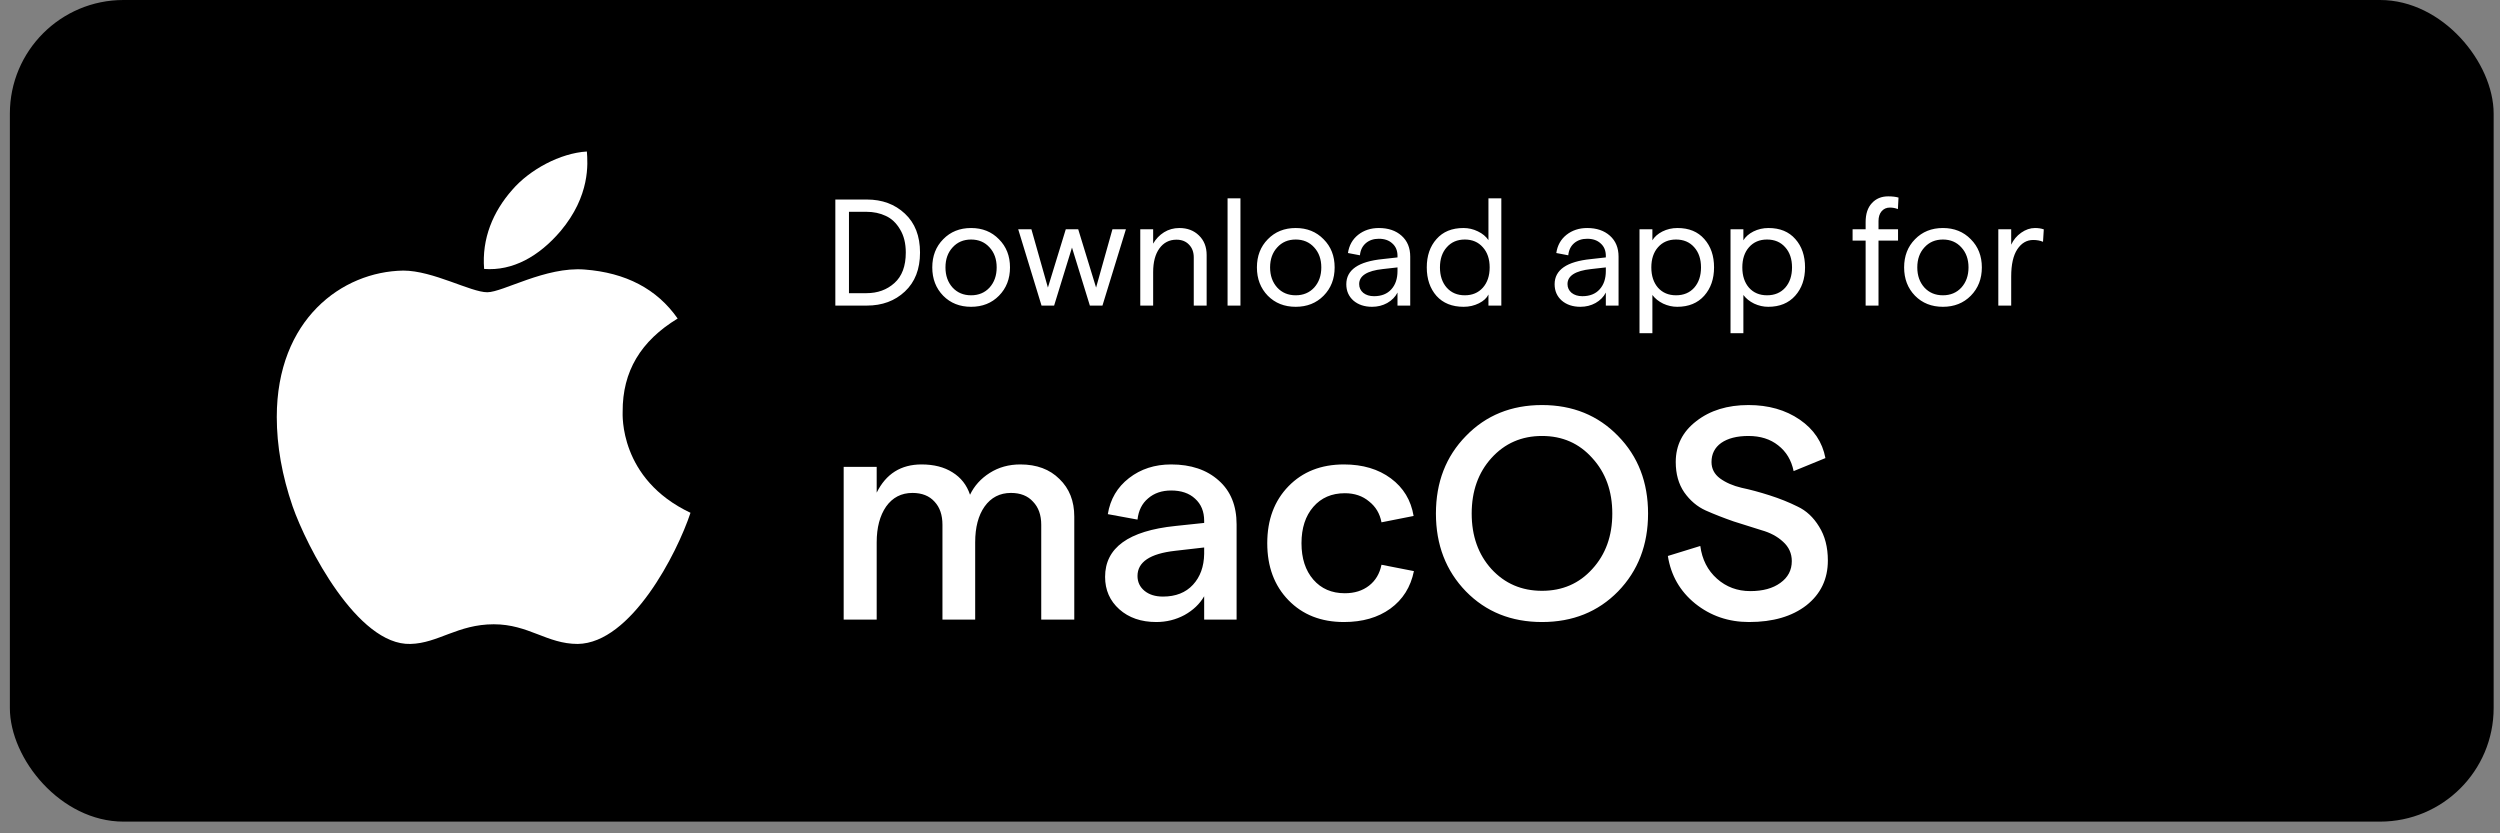<svg width="111" height="37" viewBox="0 0 111 37" fill="none" xmlns="http://www.w3.org/2000/svg">
<rect x="0" y="0" width="111" height="37" fill="#808080" stroke="none"/>
<rect x="0.438" width="110.28" height="36.48" rx="5.045" fill="black"/>
<path d="M27.646 18.282C27.636 16.49 28.448 15.139 30.088 14.143C29.171 12.829 27.783 12.106 25.954 11.967C24.222 11.831 22.328 12.976 21.634 12.976C20.901 12.976 19.224 12.014 17.905 12.014C15.183 12.056 12.289 14.185 12.289 18.516C12.289 19.796 12.523 21.117 12.991 22.479C13.616 24.271 15.871 28.662 18.223 28.591C19.453 28.562 20.323 27.718 21.923 27.718C23.476 27.718 24.28 28.591 25.652 28.591C28.025 28.557 30.064 24.565 30.658 22.768C27.476 21.267 27.646 18.374 27.646 18.282ZM24.884 10.267C26.217 8.685 26.096 7.245 26.057 6.727C24.879 6.796 23.518 7.529 22.743 8.43C21.889 9.397 21.387 10.593 21.495 11.941C22.767 12.038 23.928 11.384 24.884 10.267Z" fill="white"/>
<path d="M37.089 13.568V8.859H38.488C39.17 8.859 39.733 9.068 40.177 9.485C40.625 9.902 40.849 10.478 40.849 11.214C40.849 11.949 40.625 12.525 40.177 12.943C39.733 13.36 39.17 13.568 38.488 13.568H37.089ZM37.694 13.017H38.468C38.966 13.017 39.381 12.866 39.713 12.566C40.049 12.265 40.217 11.815 40.217 11.214C40.217 10.806 40.132 10.462 39.962 10.184C39.796 9.902 39.585 9.702 39.329 9.586C39.074 9.465 38.786 9.404 38.468 9.404H37.694V13.017ZM44.353 13.131C44.031 13.458 43.618 13.622 43.116 13.622C42.613 13.622 42.201 13.458 41.878 13.131C41.555 12.799 41.393 12.38 41.393 11.873C41.393 11.366 41.555 10.949 41.878 10.622C42.201 10.29 42.613 10.124 43.116 10.124C43.618 10.124 44.031 10.29 44.353 10.622C44.681 10.949 44.844 11.366 44.844 11.873C44.844 12.38 44.681 12.799 44.353 13.131ZM42.295 10.985C42.084 11.214 41.979 11.51 41.979 11.873C41.979 12.236 42.084 12.534 42.295 12.768C42.506 12.996 42.779 13.111 43.116 13.111C43.452 13.111 43.726 12.996 43.936 12.768C44.147 12.534 44.252 12.236 44.252 11.873C44.252 11.51 44.147 11.214 43.936 10.985C43.726 10.752 43.452 10.635 43.116 10.635C42.779 10.635 42.506 10.752 42.295 10.985ZM46.244 13.568L45.208 10.178H45.794L46.527 12.768L47.321 10.178H47.872L48.666 12.768L49.393 10.178H49.991L48.949 13.568H48.39L47.596 10.992L46.803 13.568H46.244ZM50.628 13.568V10.178H51.2V10.817C51.321 10.606 51.483 10.438 51.684 10.312C51.886 10.187 52.113 10.124 52.364 10.124C52.718 10.124 53.008 10.234 53.232 10.453C53.461 10.673 53.575 10.963 53.575 11.321V13.568H53.003V11.429C53.003 11.196 52.934 11.007 52.794 10.864C52.656 10.716 52.469 10.642 52.236 10.642C51.918 10.642 51.664 10.772 51.476 11.032C51.292 11.288 51.2 11.637 51.2 12.081V13.568H50.628ZM54.504 13.568V8.805H55.076V13.568H54.504ZM58.767 13.131C58.444 13.458 58.032 13.622 57.529 13.622C57.027 13.622 56.614 13.458 56.291 13.131C55.969 12.799 55.807 12.38 55.807 11.873C55.807 11.366 55.969 10.949 56.291 10.622C56.614 10.29 57.027 10.124 57.529 10.124C58.032 10.124 58.444 10.29 58.767 10.622C59.095 10.949 59.258 11.366 59.258 11.873C59.258 12.38 59.095 12.799 58.767 13.131ZM56.709 10.985C56.498 11.214 56.392 11.51 56.392 11.873C56.392 12.236 56.498 12.534 56.709 12.768C56.919 12.996 57.193 13.111 57.529 13.111C57.866 13.111 58.139 12.996 58.35 12.768C58.561 12.534 58.666 12.236 58.666 11.873C58.666 11.51 58.561 11.214 58.35 10.985C58.139 10.752 57.866 10.635 57.529 10.635C57.193 10.635 56.919 10.752 56.709 10.985ZM62.049 11.362C62.049 11.128 61.973 10.944 61.821 10.81C61.673 10.671 61.473 10.601 61.222 10.601C60.989 10.601 60.796 10.666 60.643 10.796C60.491 10.927 60.403 11.106 60.381 11.335L59.849 11.234C59.899 10.897 60.049 10.628 60.3 10.427C60.556 10.225 60.863 10.124 61.222 10.124C61.639 10.124 61.975 10.238 62.231 10.467C62.487 10.696 62.614 11.005 62.614 11.395V13.568H62.049V12.99C61.951 13.182 61.798 13.337 61.592 13.454C61.39 13.566 61.166 13.622 60.919 13.622C60.583 13.622 60.307 13.53 60.092 13.346C59.881 13.158 59.776 12.916 59.776 12.62C59.776 11.983 60.314 11.611 61.39 11.503L62.049 11.429V11.362ZM60.347 12.613C60.347 12.77 60.408 12.9 60.529 13.003C60.654 13.102 60.814 13.151 61.007 13.151C61.334 13.151 61.59 13.05 61.773 12.848C61.957 12.646 62.049 12.375 62.049 12.034V11.873L61.39 11.947C60.695 12.023 60.347 12.245 60.347 12.613ZM64.984 13.622C64.472 13.622 64.071 13.46 63.78 13.138C63.493 12.81 63.349 12.389 63.349 11.873C63.349 11.357 63.493 10.938 63.78 10.615C64.067 10.287 64.466 10.124 64.977 10.124C65.201 10.124 65.414 10.173 65.616 10.272C65.823 10.37 65.979 10.501 66.087 10.662V8.805H66.659V13.568H66.087V13.077C66.011 13.234 65.87 13.364 65.663 13.467C65.457 13.57 65.231 13.622 64.984 13.622ZM64.237 10.978C64.035 11.202 63.934 11.501 63.934 11.873C63.934 12.245 64.035 12.546 64.237 12.774C64.439 12.999 64.706 13.111 65.038 13.111C65.37 13.111 65.636 12.999 65.838 12.774C66.04 12.546 66.141 12.245 66.141 11.873C66.141 11.501 66.04 11.202 65.838 10.978C65.636 10.749 65.37 10.635 65.038 10.635C64.706 10.635 64.439 10.749 64.237 10.978ZM71.299 11.362C71.299 11.128 71.223 10.944 71.071 10.81C70.923 10.671 70.723 10.601 70.472 10.601C70.239 10.601 70.046 10.666 69.893 10.796C69.741 10.927 69.653 11.106 69.631 11.335L69.1 11.234C69.149 10.897 69.299 10.628 69.55 10.427C69.806 10.225 70.113 10.124 70.472 10.124C70.889 10.124 71.225 10.238 71.481 10.467C71.737 10.696 71.864 11.005 71.864 11.395V13.568H71.299V12.99C71.201 13.182 71.048 13.337 70.842 13.454C70.64 13.566 70.416 13.622 70.169 13.622C69.833 13.622 69.557 13.53 69.342 13.346C69.131 13.158 69.025 12.916 69.025 12.62C69.025 11.983 69.564 11.611 70.64 11.503L71.299 11.429V11.362ZM69.597 12.613C69.597 12.77 69.658 12.9 69.779 13.003C69.904 13.102 70.064 13.151 70.257 13.151C70.584 13.151 70.84 13.05 71.023 12.848C71.207 12.646 71.299 12.375 71.299 12.034V11.873L70.64 11.947C69.945 12.023 69.597 12.245 69.597 12.613ZM72.794 14.793V10.178H73.366V10.669C73.46 10.512 73.608 10.382 73.81 10.278C74.016 10.175 74.24 10.124 74.483 10.124C74.99 10.124 75.386 10.287 75.673 10.615C75.96 10.938 76.104 11.357 76.104 11.873C76.104 12.384 75.958 12.803 75.667 13.131C75.375 13.458 74.976 13.622 74.469 13.622C74.254 13.622 74.045 13.575 73.844 13.481C73.642 13.382 73.483 13.254 73.366 13.097V14.793H72.794ZM73.615 10.978C73.418 11.202 73.319 11.501 73.319 11.873C73.319 12.245 73.418 12.546 73.615 12.774C73.817 12.999 74.084 13.111 74.415 13.111C74.752 13.111 75.021 12.999 75.223 12.774C75.424 12.546 75.525 12.245 75.525 11.873C75.525 11.501 75.424 11.202 75.223 10.978C75.021 10.749 74.752 10.635 74.415 10.635C74.084 10.635 73.817 10.749 73.615 10.978ZM76.835 14.793V10.178H77.406V10.669C77.501 10.512 77.648 10.382 77.85 10.278C78.057 10.175 78.281 10.124 78.523 10.124C79.03 10.124 79.427 10.287 79.714 10.615C80.001 10.938 80.144 11.357 80.144 11.873C80.144 12.384 79.999 12.803 79.707 13.131C79.415 13.458 79.016 13.622 78.51 13.622C78.294 13.622 78.086 13.575 77.884 13.481C77.682 13.382 77.523 13.254 77.406 13.097V14.793H76.835ZM77.655 10.978C77.458 11.202 77.359 11.501 77.359 11.873C77.359 12.245 77.458 12.546 77.655 12.774C77.857 12.999 78.124 13.111 78.456 13.111C78.792 13.111 79.061 12.999 79.263 12.774C79.465 12.546 79.566 12.245 79.566 11.873C79.566 11.501 79.465 11.202 79.263 10.978C79.061 10.749 78.792 10.635 78.456 10.635C78.124 10.635 77.857 10.749 77.655 10.978ZM82.834 13.568V10.682H82.255V10.178H82.834V9.861C82.834 9.498 82.926 9.218 83.11 9.021C83.293 8.819 83.536 8.718 83.836 8.718C84.016 8.718 84.168 8.736 84.294 8.772L84.267 9.283C84.15 9.238 84.031 9.216 83.91 9.216C83.758 9.216 83.634 9.272 83.54 9.384C83.451 9.491 83.406 9.635 83.406 9.814V10.178H84.273V10.682H83.406V13.568H82.834ZM87.503 13.131C87.18 13.458 86.767 13.622 86.265 13.622C85.763 13.622 85.35 13.458 85.027 13.131C84.704 12.799 84.543 12.38 84.543 11.873C84.543 11.366 84.704 10.949 85.027 10.622C85.35 10.29 85.763 10.124 86.265 10.124C86.767 10.124 87.18 10.29 87.503 10.622C87.83 10.949 87.994 11.366 87.994 11.873C87.994 12.38 87.83 12.799 87.503 13.131ZM85.444 10.985C85.233 11.214 85.128 11.51 85.128 11.873C85.128 12.236 85.233 12.534 85.444 12.768C85.655 12.996 85.928 13.111 86.265 13.111C86.601 13.111 86.875 12.996 87.085 12.768C87.296 12.534 87.402 12.236 87.402 11.873C87.402 11.51 87.296 11.214 87.085 10.985C86.875 10.752 86.601 10.635 86.265 10.635C85.928 10.635 85.655 10.752 85.444 10.985ZM90.71 10.736C90.584 10.682 90.439 10.655 90.273 10.655C89.986 10.655 89.75 10.794 89.566 11.072C89.387 11.346 89.297 11.747 89.297 12.277V13.568H88.725V10.178H89.297V10.864C89.396 10.649 89.544 10.471 89.741 10.332C89.939 10.193 90.143 10.124 90.353 10.124C90.501 10.124 90.632 10.144 90.744 10.184L90.71 10.736Z" fill="white"/>
<path d="M37.459 27.51V20.729H38.925V21.873C39.338 21.038 40.002 20.621 40.917 20.621C41.464 20.621 41.921 20.738 42.289 20.971C42.666 21.204 42.926 21.536 43.069 21.967C43.258 21.572 43.549 21.249 43.944 20.998C44.339 20.747 44.792 20.621 45.303 20.621C46.029 20.621 46.608 20.837 47.039 21.267C47.478 21.689 47.698 22.245 47.698 22.936V27.51H46.231V23.299C46.231 22.868 46.11 22.527 45.868 22.276C45.635 22.016 45.307 21.886 44.886 21.886C44.393 21.886 44.002 22.088 43.715 22.491C43.437 22.886 43.298 23.415 43.298 24.079V27.51H41.845V23.299C41.845 22.868 41.729 22.527 41.495 22.276C41.262 22.016 40.935 21.886 40.513 21.886C40.02 21.886 39.63 22.088 39.343 22.491C39.065 22.895 38.925 23.424 38.925 24.079V27.51H37.459ZM53.465 23.124C53.465 22.711 53.331 22.384 53.062 22.142C52.802 21.899 52.447 21.778 51.999 21.778C51.586 21.778 51.245 21.895 50.976 22.128C50.707 22.352 50.55 22.666 50.505 23.07L49.187 22.828C49.295 22.164 49.608 21.63 50.129 21.227C50.649 20.823 51.272 20.621 51.999 20.621C52.878 20.621 53.582 20.859 54.111 21.334C54.641 21.801 54.905 22.451 54.905 23.285V27.51H53.465V26.474C53.268 26.815 52.977 27.093 52.591 27.308C52.205 27.515 51.788 27.618 51.34 27.618C50.667 27.618 50.12 27.429 49.698 27.053C49.277 26.676 49.066 26.196 49.066 25.613C49.066 24.321 50.106 23.568 52.187 23.353L53.465 23.218V23.124ZM50.505 25.573C50.505 25.842 50.609 26.061 50.815 26.232C51.021 26.402 51.295 26.488 51.636 26.488C52.201 26.488 52.645 26.313 52.968 25.963C53.291 25.613 53.456 25.155 53.465 24.59V24.308L52.174 24.456C51.062 24.581 50.505 24.954 50.505 25.573ZM59.67 27.618C58.656 27.618 57.836 27.295 57.208 26.649C56.58 26.003 56.266 25.16 56.266 24.119C56.266 23.079 56.58 22.236 57.208 21.59C57.836 20.944 58.656 20.621 59.67 20.621C60.504 20.621 61.199 20.828 61.755 21.24C62.311 21.653 62.648 22.209 62.764 22.909L61.338 23.191C61.266 22.805 61.083 22.496 60.786 22.263C60.499 22.021 60.141 21.899 59.71 21.899C59.127 21.899 58.661 22.101 58.311 22.505C57.961 22.909 57.786 23.447 57.786 24.119C57.786 24.792 57.961 25.33 58.311 25.734C58.661 26.138 59.127 26.34 59.71 26.34C60.141 26.34 60.499 26.227 60.786 26.003C61.074 25.779 61.258 25.47 61.338 25.075L62.778 25.357C62.634 26.066 62.285 26.622 61.728 27.026C61.181 27.42 60.495 27.618 59.67 27.618ZM71.842 26.259C70.954 27.165 69.828 27.618 68.465 27.618C67.101 27.618 65.975 27.165 65.088 26.259C64.2 25.344 63.755 24.191 63.755 22.801C63.755 21.411 64.2 20.263 65.088 19.357C65.975 18.442 67.101 17.984 68.465 17.984C69.828 17.984 70.954 18.442 71.842 19.357C72.73 20.263 73.174 21.411 73.174 22.801C73.174 24.191 72.73 25.344 71.842 26.259ZM66.218 20.339C65.635 20.985 65.343 21.805 65.343 22.801C65.343 23.797 65.635 24.617 66.218 25.263C66.81 25.909 67.559 26.232 68.465 26.232C69.371 26.232 70.115 25.909 70.698 25.263C71.29 24.617 71.586 23.797 71.586 22.801C71.586 21.805 71.29 20.985 70.698 20.339C70.115 19.684 69.371 19.357 68.465 19.357C67.559 19.357 66.81 19.684 66.218 20.339ZM77.659 27.618C76.744 27.618 75.946 27.344 75.264 26.797C74.591 26.25 74.188 25.546 74.053 24.685L75.493 24.241C75.573 24.842 75.82 25.326 76.233 25.694C76.645 26.061 77.139 26.245 77.713 26.245C78.269 26.245 78.713 26.124 79.045 25.882C79.386 25.64 79.556 25.317 79.556 24.913C79.556 24.573 79.426 24.285 79.166 24.052C78.915 23.819 78.596 23.649 78.211 23.541C77.834 23.424 77.421 23.294 76.973 23.151C76.533 22.998 76.121 22.837 75.735 22.666C75.358 22.496 75.04 22.227 74.78 21.859C74.528 21.491 74.403 21.043 74.403 20.514C74.403 19.769 74.708 19.164 75.318 18.697C75.928 18.222 76.699 17.984 77.632 17.984C78.52 17.984 79.278 18.2 79.906 18.63C80.534 19.061 80.915 19.63 81.049 20.339L79.637 20.917C79.538 20.433 79.309 20.052 78.951 19.774C78.601 19.496 78.161 19.357 77.632 19.357C77.121 19.357 76.717 19.46 76.421 19.666C76.134 19.872 75.991 20.155 75.991 20.514C75.991 20.81 76.116 21.052 76.367 21.24C76.627 21.429 76.946 21.568 77.323 21.657C77.708 21.738 78.125 21.85 78.574 21.994C79.022 22.137 79.435 22.303 79.812 22.491C80.197 22.671 80.516 22.967 80.767 23.38C81.027 23.792 81.157 24.294 81.157 24.886C81.157 25.712 80.839 26.375 80.202 26.878C79.565 27.371 78.717 27.618 77.659 27.618Z" fill="white"/>
</svg>
